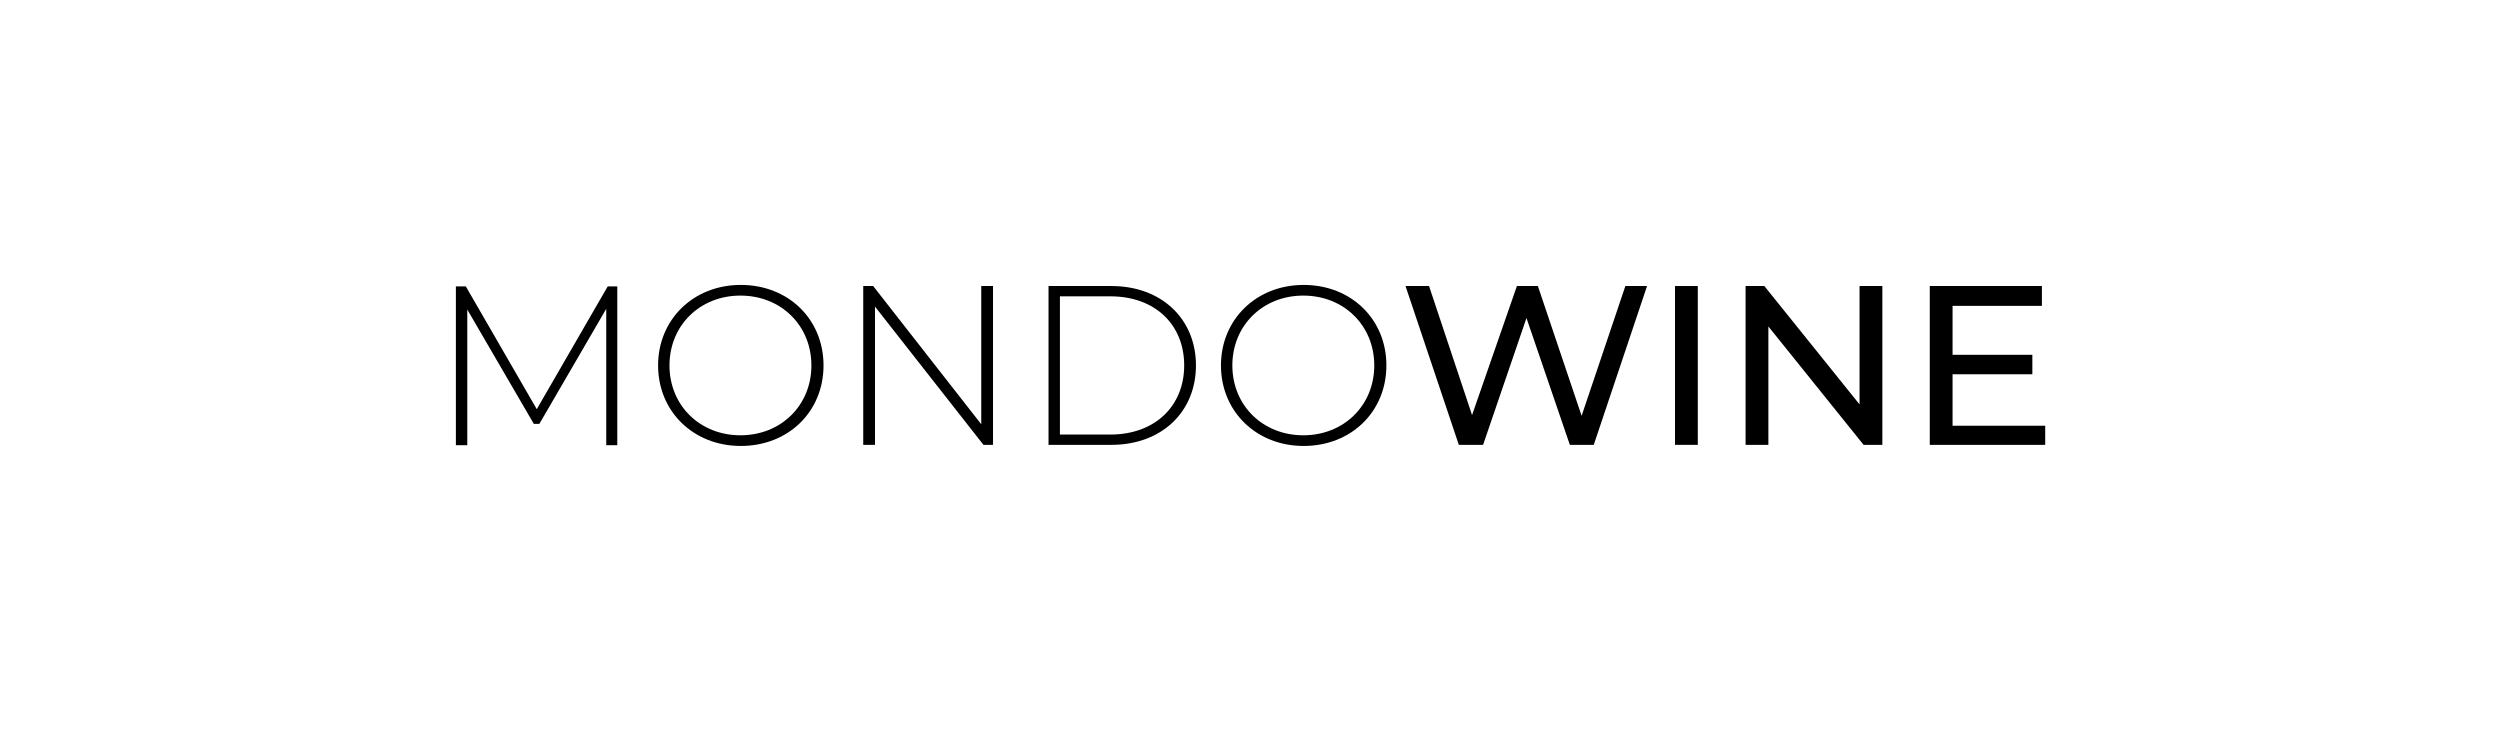 <?xml version="1.0" encoding="UTF-8"?>
<svg id="Calque_1" xmlns="http://www.w3.org/2000/svg" viewBox="0 0 68 20.05">
  <defs>
    <style>
      .cls-1 {
        fill: none;
      }
    </style>
  </defs>
  <g>
    <g>
      <path d="M16.49,12.1v-3.7s-1.82,3.13-1.82,3.13h-.15s-1.81-3.11-1.81-3.11v3.69h-.31v-4.32h.27s1.93,3.34,1.93,3.34l1.93-3.34h.26s0,4.32,0,4.32h-.31Z"/>
      <path d="M17.9,9.94c0-1.25.96-2.19,2.25-2.19s2.25.93,2.25,2.19-.96,2.19-2.25,2.19-2.25-.94-2.25-2.19ZM22.07,9.94c0-1.09-.83-1.9-1.93-1.9s-1.93.81-1.93,1.9.83,1.9,1.93,1.9,1.93-.81,1.93-1.9Z"/>
      <path d="M27.01,7.78v4.32h-.26s-2.95-3.76-2.95-3.76v3.76h-.32v-4.32h.27s2.94,3.76,2.94,3.76v-3.76h.31Z"/>
      <path d="M28.52,7.78h1.71c1.37,0,2.3.9,2.3,2.16s-.93,2.16-2.3,2.16h-1.71v-4.32ZM30.2,11.82c1.22,0,2.01-.78,2.01-1.88s-.78-1.88-2.01-1.88h-1.37s0,3.76,0,3.76h1.37Z"/>
      <path d="M33.21,9.94c0-1.25.96-2.19,2.25-2.19s2.25.93,2.25,2.19-.96,2.19-2.25,2.19-2.25-.94-2.25-2.19ZM37.38,9.94c0-1.09-.83-1.9-1.93-1.9s-1.93.81-1.93,1.9.83,1.9,1.93,1.9,1.93-.81,1.93-1.9Z"/>
    </g>
    <g>
      <path d="M44.8,7.78l-1.45,4.32h-.65s-1.18-3.45-1.18-3.45l-1.18,3.45h-.66s-1.45-4.32-1.45-4.32h.64s1.17,3.51,1.17,3.51l1.22-3.51h.57s1.19,3.53,1.19,3.53l1.19-3.53h.59Z"/>
      <path d="M45.56,7.78h.62v4.32h-.62v-4.32Z"/>
      <path d="M51.2,7.78v4.32h-.51s-2.59-3.22-2.59-3.22v3.22h-.62v-4.32h.51s2.59,3.22,2.59,3.22v-3.22h.62Z"/>
      <path d="M55.63,11.56v.54h-3.14v-4.32h3.05v.54h-2.43s0,1.33,0,1.33h2.17v.53h-2.17s0,1.4,0,1.4h2.52Z"/>
    </g>
  </g>
  <rect class="cls-1" width="68" height="20.05"/>
</svg>